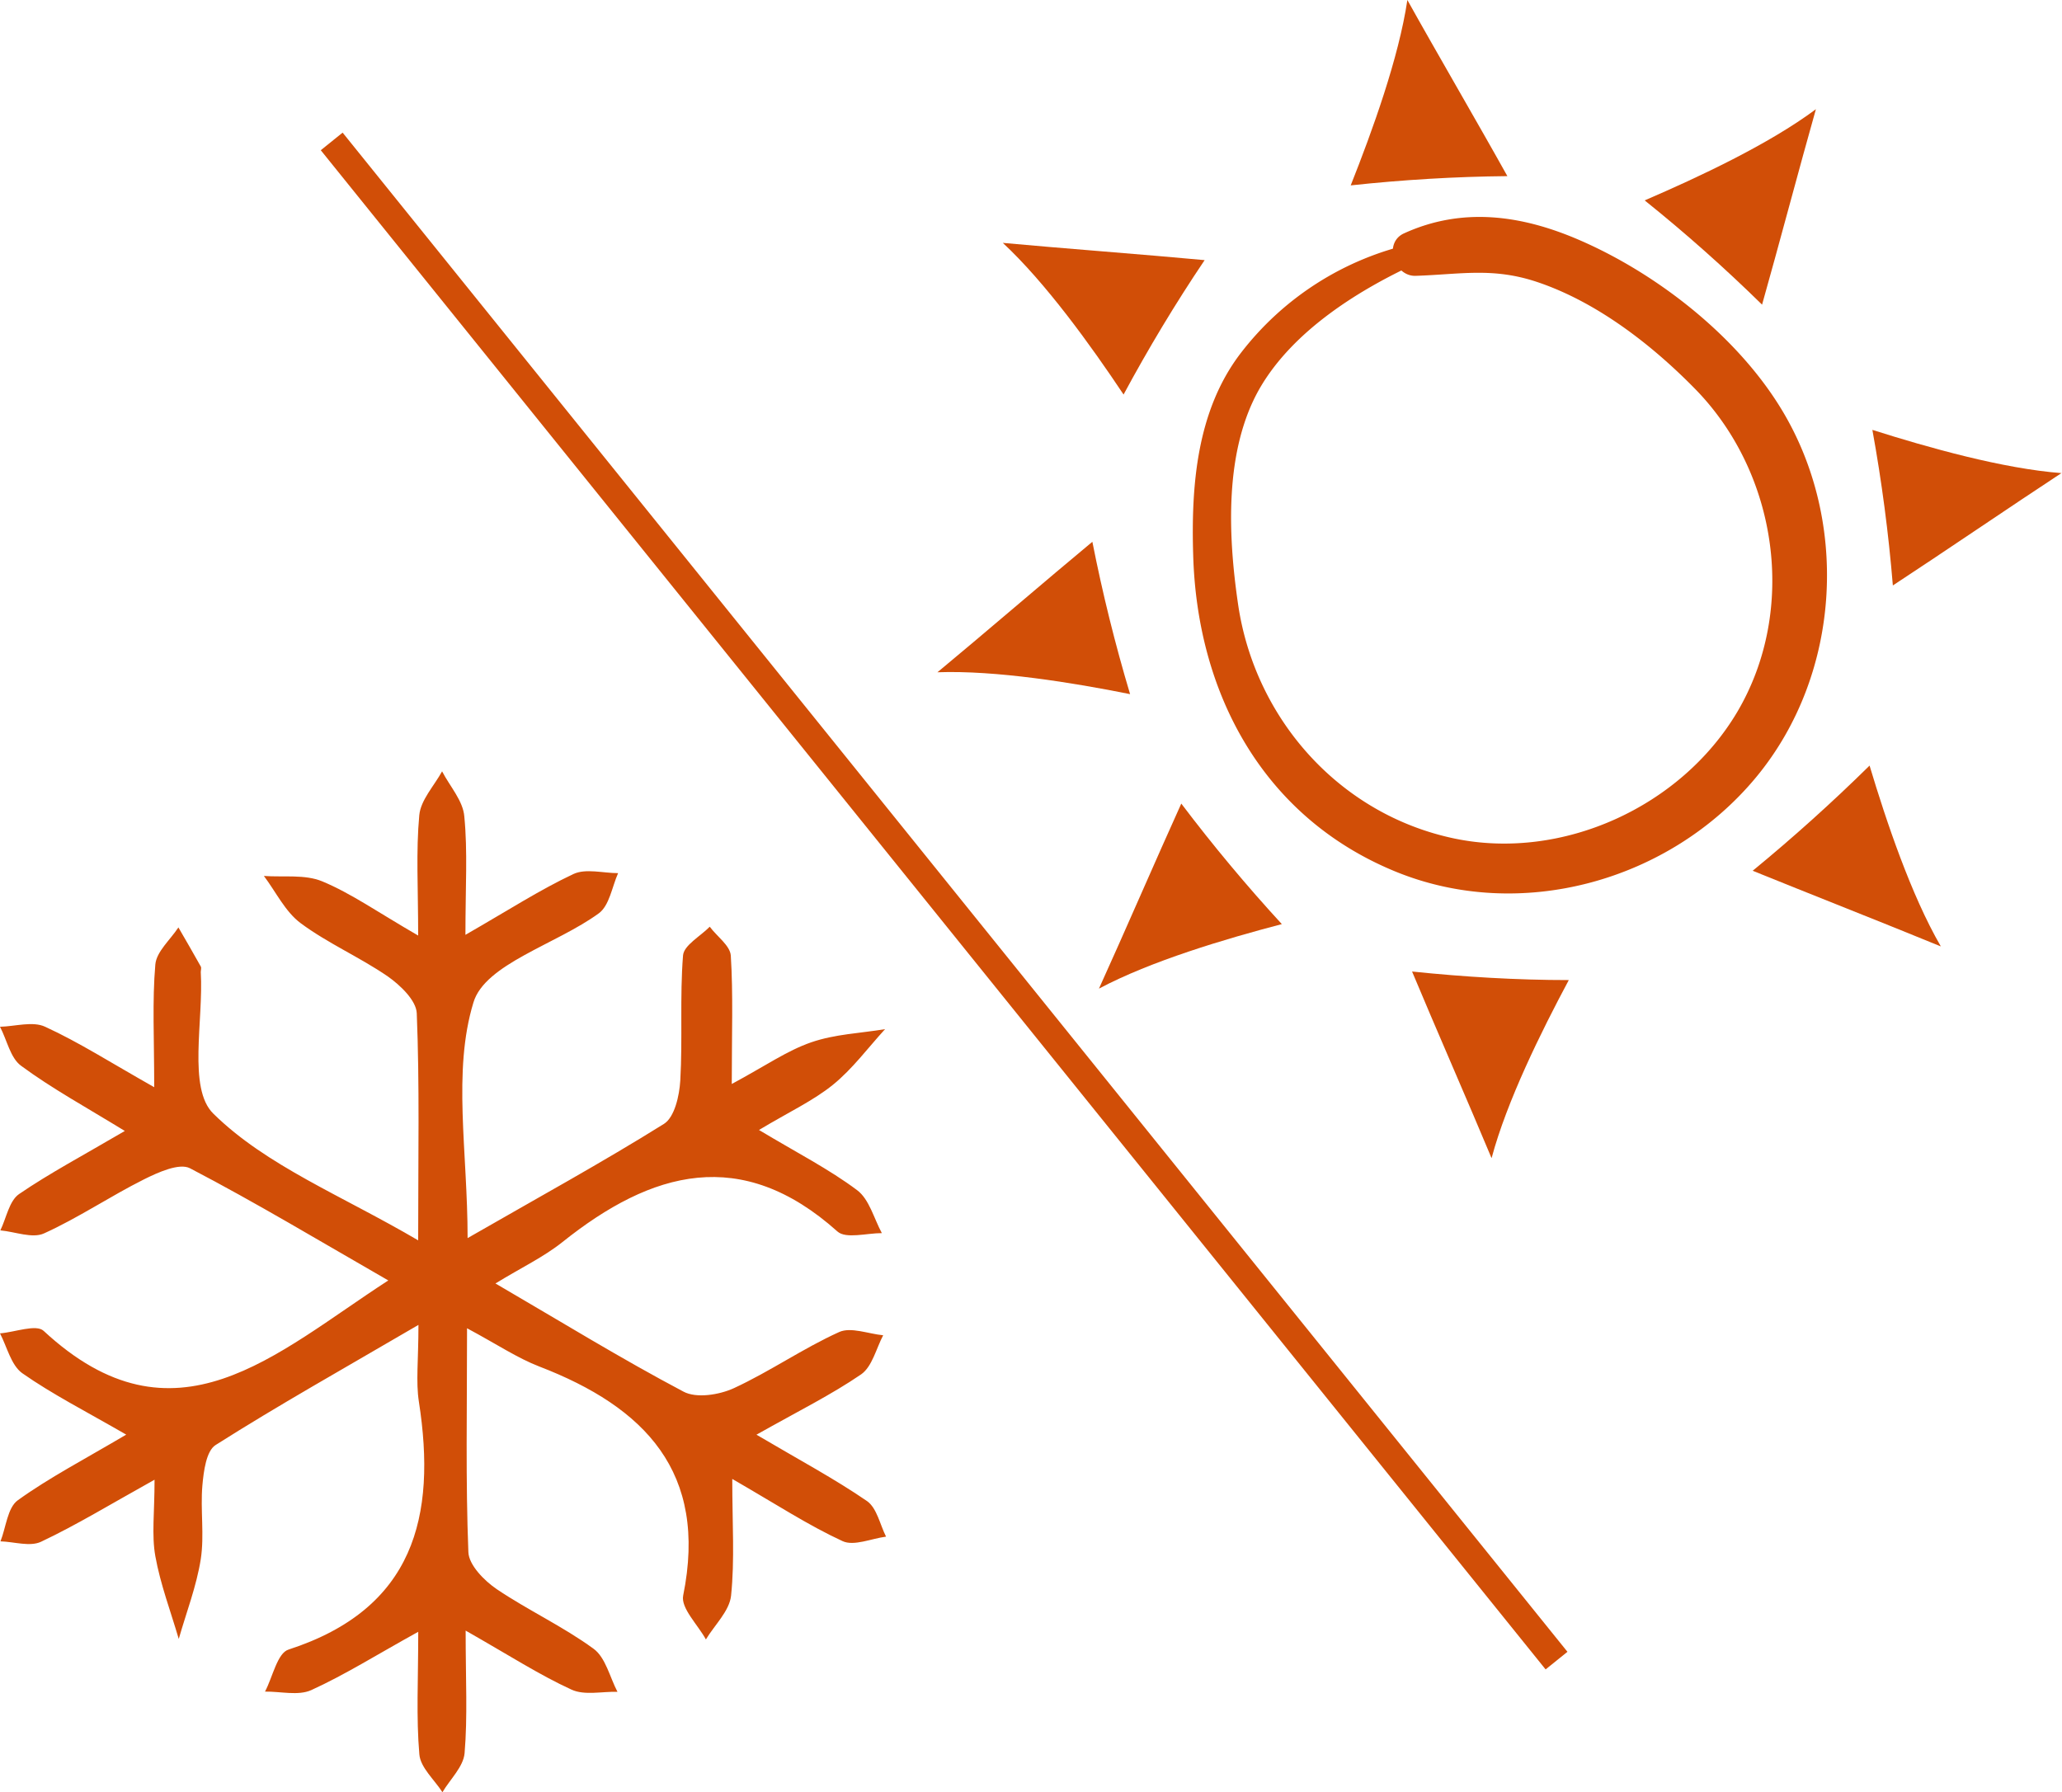 <svg xmlns="http://www.w3.org/2000/svg" viewBox="0 0 294.04 255.61"><defs><style>.cls-1{fill:#d14e07;}.cls-2{fill:none;stroke:#d14e07;stroke-miterlimit:10;stroke-width:4px;}</style></defs><title>Risorsa 139</title><g id="Livello_2" data-name="Livello 2"><g id="Livello_1-2" data-name="Livello 1"><path class="cls-1" d="M212.71,165.14c2.16-8.08,7.06-18,11-25.36-7.46,0-14.93-.45-22.35-1.22,3.07,7.37,8.25,19.21,11.32,26.58"/><path class="cls-1" d="M276.73,134.92c-4.19-7.24-7.73-17.72-10.13-25.73q-8,7.88-16.67,15c7.39,3,19.42,7.74,26.8,10.78"/><path class="cls-1" d="M294,67.48c-8.34-.63-19-3.63-27-6.17q2,11,2.92,22.19c6.68-4.37,17.35-11.64,24-16"/><path class="cls-1" d="M258.94,15.58c-6.71,5-16.73,9.69-24.41,13q8.72,7,16.74,14.87c2.18-7.68,5.49-20.17,7.67-27.85"/><path class="cls-1" d="M200.69,0c-1.23,8.27-5,18.68-8.08,26.44,7.42-.8,14.88-1.25,22.34-1.32C211.07,18.14,204.58,7,200.69,0"/><path class="cls-1" d="M143,34.64c6.12,5.69,12.59,14.68,17.22,21.63,3.54-6.57,7.4-13,11.56-19.17-7.95-.75-20.83-1.72-28.78-2.46"/><path class="cls-1" d="M133.68,95.88C142,95.58,153,97.36,161.15,99q-3.21-10.73-5.38-21.73c-6.15,5.1-15.94,13.52-22.09,18.61"/><path class="cls-1" d="M156.71,141c7.39-3.93,18-7.09,26.08-9.2q-7.57-8.24-14.34-17.19c-3.3,7.27-8.43,19.12-11.74,26.39"/><path class="cls-1" d="M201.49,34.73a42.55,42.55,0,0,0-24.65,15.75c-6.2,8.19-7,18.84-6.69,28.76.58,19.66,9.92,37.23,28.69,45,17.92,7.42,39.3,1.45,51.59-13.4s13.42-37.14,3.08-53.31c-6.37-10-17.41-18.56-28.19-23.25-8.26-3.6-16.75-4.81-25.1-1-3,1.35-1.43,6.16,1.65,6.06,6.43-.21,11-1.24,17.33.88,8.53,2.86,16.42,9,22.62,15.35,11.67,12,14.51,31.37,5.93,45.94-8,13.53-24.92,21.3-40.36,18.08-16.37-3.43-28.45-17.06-30.84-33.41-1.43-9.78-2-21.91,3.08-30.78,4.81-8.33,14.38-14.25,22.94-18.11,1.5-.68.39-2.86-1.08-2.55Z"/><line class="cls-2" x1="47.3" y1="20.17" x2="221.96" y2="236.84"/><path class="cls-1" d="M107.87,204.62c6.21,3.66,11.17,6.31,15.77,9.47,1.41,1,1.84,3.34,2.71,5.07-2.09.27-4.58,1.39-6.2.64-4.88-2.25-9.42-5.23-15.73-8.87,0,6.33.36,11.54-.17,16.65-.23,2.18-2.34,4.17-3.59,6.24-1.15-2.1-3.6-4.47-3.24-6.26,3.57-17.6-5.48-26.88-20.53-32.67-3.13-1.21-6-3.15-10.29-5.45,0,11.63-.21,21.79.19,31.93.07,1.84,2.27,4.08,4.06,5.29,4.45,3,9.44,5.31,13.78,8.48,1.73,1.25,2.32,4.05,3.42,6.15-2.2-.06-4.7.54-6.55-.31-4.56-2.09-8.81-4.84-15.1-8.42,0,7,.29,12.27-.15,17.48-.17,1.94-2.06,3.72-3.16,5.57-1.15-1.79-3.13-3.51-3.29-5.39-.46-5.27-.16-10.61-.16-17.49-6,3.32-10.47,6.14-15.26,8.32-1.85.83-4.37.18-6.59.21,1.1-2.08,1.76-5.52,3.37-6,17.88-5.81,21.13-18.93,18.57-35.36-.44-2.85-.06-5.82-.06-10.94-10.69,6.25-20,11.47-28.92,17.13-1.34.84-1.71,3.75-1.89,5.77-.3,3.48.3,7.08-.23,10.51-.61,3.87-2.06,7.6-3.14,11.38-1.15-3.93-2.62-7.8-3.34-11.81-.54-3-.11-6.2-.11-10.9-6.41,3.57-11.17,6.48-16.19,8.85-1.57.74-3.83,0-5.78-.06.79-2,1-4.8,2.47-5.86,4.52-3.25,9.51-5.84,15.46-9.36-5.76-3.33-10.52-5.74-14.84-8.77C1.57,194.68,1,192.09,0,190.17c2.12-.17,5.16-1.34,6.22-.36,18.7,17.34,33,3.28,49.15-7.19-9.76-5.61-18.87-11.09-28.28-16-1.53-.79-4.56.59-6.57,1.59-4.83,2.42-9.34,5.48-14.24,7.7-1.67.76-4.13-.24-6.23-.43.86-1.77,1.26-4.21,2.67-5.18,4.39-3,9.17-5.53,15.08-9C12.27,157.91,7.42,155.26,3,152c-1.53-1.12-2-3.66-3-5.56,2.16-.05,4.67-.83,6.44,0,4.8,2.2,9.29,5.08,15.55,8.62,0-7-.29-12.28.16-17.5.16-1.84,2.14-3.53,3.29-5.29,1.07,1.85,2.15,3.7,3.19,5.57.12.21,0,.53,0,.8.41,6.92-1.88,16.59,1.79,20.19,7.58,7.46,18.33,11.68,29.21,18.07,0-12.05.21-22.23-.2-32.38-.07-1.83-2.34-4-4.13-5.26-4-2.75-8.54-4.71-12.42-7.59-2.21-1.64-3.53-4.46-5.25-6.74,2.79.2,5.86-.25,8.32.77,4.14,1.72,7.9,4.39,13.68,7.73,0-6.8-.32-12,.16-17.17.2-2.16,2.11-4.17,3.25-6.25,1.11,2.14,3,4.21,3.17,6.44.49,5,.16,10,.16,16.88,6.21-3.57,10.65-6.44,15.39-8.67,1.76-.83,4.24-.13,6.38-.13-.88,2-1.24,4.62-2.75,5.73-6.05,4.42-16.24,7.22-17.88,12.72-3,9.85-.83,21.21-.83,33.6,10.09-5.8,19.19-10.79,28-16.29,1.51-.95,2.2-4,2.33-6.2.34-5.93-.08-11.91.39-17.82.12-1.46,2.48-2.74,3.81-4.1,1,1.36,2.88,2.67,3,4.09.35,5.53.14,11.1.14,18.34,4.81-2.59,7.9-4.76,11.32-5.94s7-1.29,10.54-1.88c-2.45,2.68-4.65,5.68-7.44,7.94s-6.22,3.85-10.54,6.44c5.48,3.29,10,5.59,14,8.59,1.73,1.3,2.38,4,3.52,6.12-2.15,0-5.13.85-6.33-.23-13.69-12.26-26.47-8.68-39.22,1.51-2.67,2.13-5.84,3.63-9.55,5.9,9.5,5.54,18,10.77,26.8,15.42,1.84,1,5.12.47,7.21-.49,5.13-2.37,9.83-5.66,15-8,1.68-.76,4.16.26,6.28.46-1,1.9-1.57,4.48-3.15,5.58C118.56,198.91,114,201.17,107.87,204.62Z"/></g></g></svg>